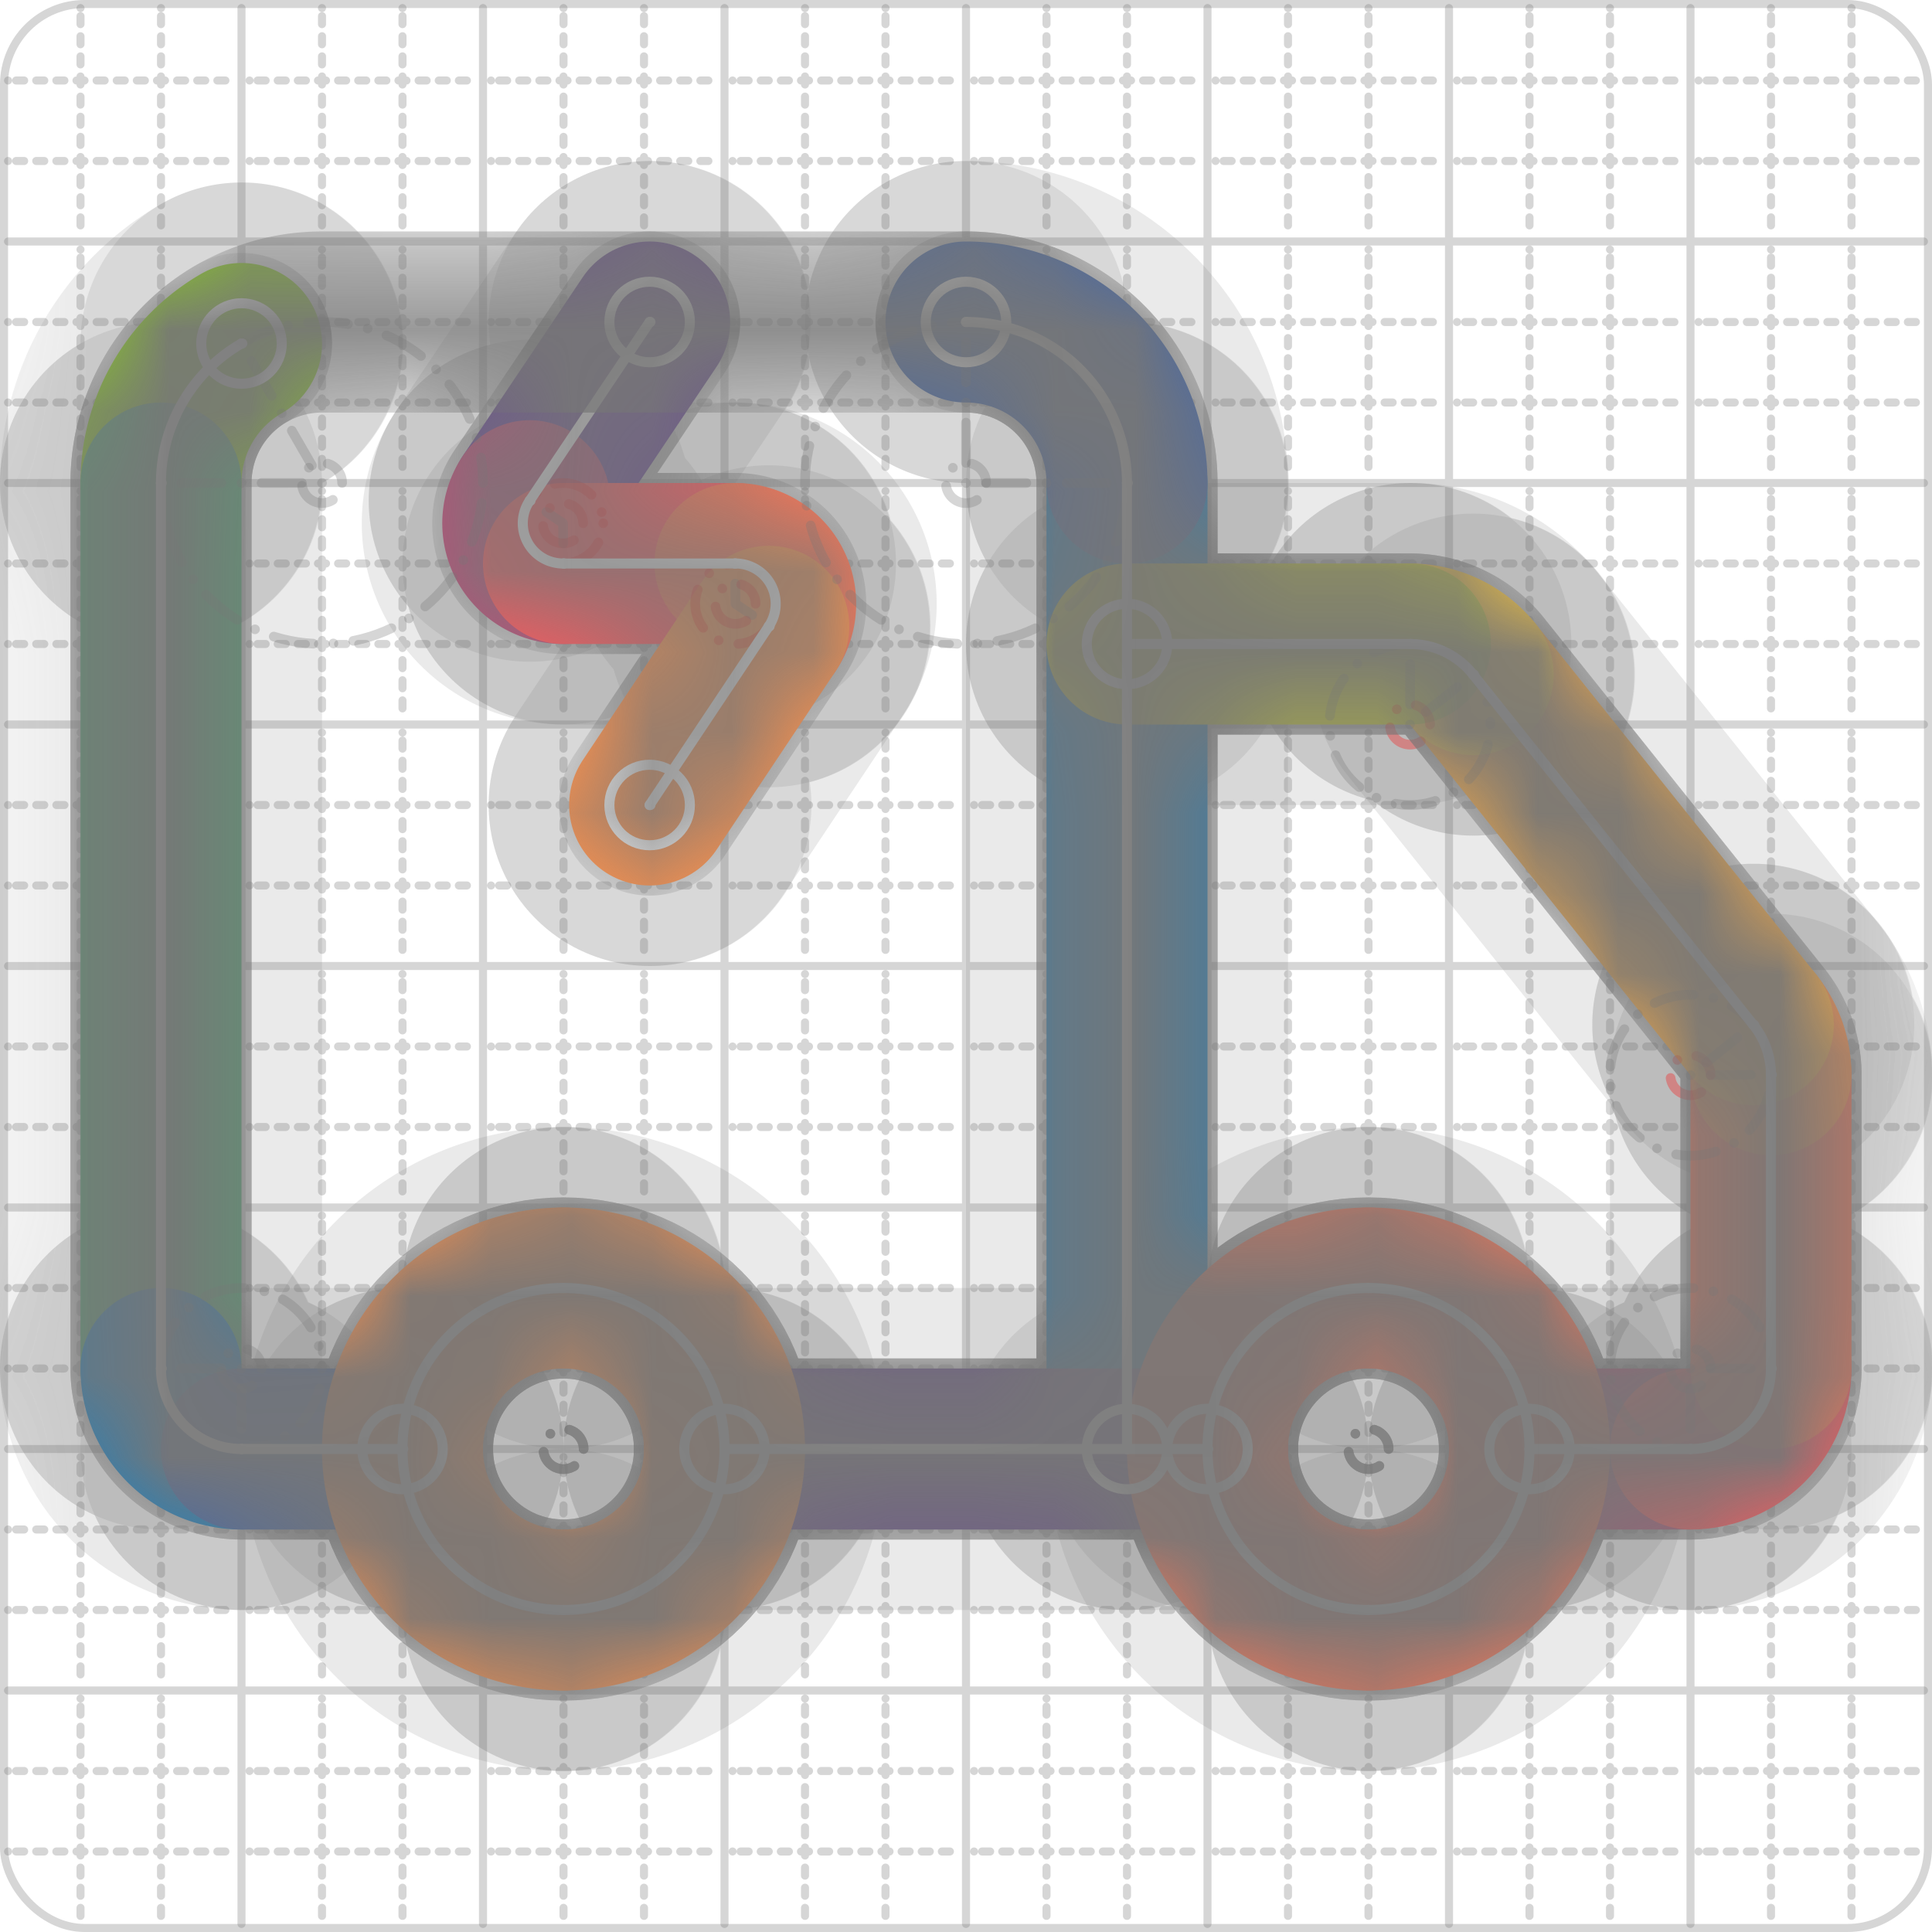 <svg xmlns="http://www.w3.org/2000/svg" width="24" height="24" viewBox="0 0 24 24" fill="none" stroke="currentColor" stroke-width="2" stroke-linecap="round" stroke-linejoin="round"><style>
  @media screen and (prefers-color-scheme: light) {
    .svg-preview-grid-rect { fill: none }
  }
  @media screen and (prefers-color-scheme: dark) {
    .svg-preview-grid-rect { fill: none }
    .svg
    .svg-preview-grid-group,
    .svg-preview-radii-group,
    .svg-preview-shadow-mask-group,
    .svg-preview-shadow-group {
      stroke: #fff;
    }
  }
</style><g class="svg-preview-grid-group" stroke-linecap="butt" stroke-width="0.1" stroke="#777" stroke-opacity="0.3"><rect class="svg-preview-grid-rect" width="23.9" height="23.9" x="0.05" y="0.05" rx="1" fill="#fff"></rect><path stroke-dasharray="0 0.1 0.1 0.15 0.1 0.15 0.1 0.15 0.1 0.15 0.1 0.15 0.1 0.15 0.1 0.15 0.1 0.15 0.1 0.15 0.1 0.15 0.1 0.15 0 0.15" stroke-width="0.1" d="M0.1 1h23.8M1 0.1v23.8M0.1 2h23.8M2 0.1v23.8M0.1 4h23.8M4 0.1v23.8M0.1 5h23.8M5 0.1v23.8M0.1 7h23.8M7 0.1v23.8M0.1 8h23.8M8 0.1v23.8M0.1 10h23.8M10 0.1v23.8M0.1 11h23.8M11 0.1v23.8M0.1 13h23.8M13 0.1v23.8M0.1 14h23.8M14 0.1v23.8M0.1 16h23.8M16 0.1v23.8M0.1 17h23.8M17 0.1v23.8M0.1 19h23.8M19 0.1v23.8M0.1 20h23.8M20 0.1v23.8M0.1 22h23.8M22 0.1v23.8M0.1 23h23.8M23 0.1v23.8"></path><path d="M0.1 3h23.8M3 0.1v23.8M0.1 6h23.8M6 0.1v23.8M0.1 9h23.8M9 0.1v23.8M0.1 12h23.8M12 0.1v23.8M0.1 15h23.8M15 0.1v23.8M0.1 18h23.8M18 0.1v23.8M0.1 21h23.8M21 0.1v23.8"></path></g><g class="svg-preview-shadow-mask-group" stroke-width="4" stroke="#777" stroke-opacity="0.15"><mask id="svg-preview-shadow-mask-0" maskUnits="userSpaceOnUse" stroke-opacity="1" stroke-width="4" stroke="#000"><rect x="0" y="0" width="24" height="24" fill="#fff" stroke="none" rx="1"></rect><path d="M14 18h.01M14 6h.01M12 4h.01"></path></mask><mask id="svg-preview-shadow-mask-1" maskUnits="userSpaceOnUse" stroke-opacity="1" stroke-width="4" stroke="#000"><rect x="0" y="0" width="24" height="24" fill="#fff" stroke="none" rx="1"></rect><path d="M15 18h.01M9 18h.01"></path></mask><mask id="svg-preview-shadow-mask-2" maskUnits="userSpaceOnUse" stroke-opacity="1" stroke-width="4" stroke="#000"><rect x="0" y="0" width="24" height="24" fill="#fff" stroke="none" rx="1"></rect><path d="M19 18h.01M21 18h.01M22 17h.01M22 13.35h.01M21.78 12.73h.01M18.3 8.38h.01M17.52 8h.01M14 8h.01"></path></mask><mask id="svg-preview-shadow-mask-3" maskUnits="userSpaceOnUse" stroke-opacity="1" stroke-width="4" stroke="#000"><rect x="0" y="0" width="24" height="24" fill="#fff" stroke="none" rx="1"></rect><path d="M3 4.267h.01M2 6h.01M2 17h.01M3 18h.01M5 18h.01"></path></mask><mask id="svg-preview-shadow-mask-4" maskUnits="userSpaceOnUse" stroke-opacity="1" stroke-width="4" stroke="#000"><rect x="0" y="0" width="24" height="24" fill="#fff" stroke="none" rx="1"></rect><path d="M8.07 4h.01M6.58 6.22h.01M7 7h.01M9.13 7h.01M9.55 7.78h.01M8.07 10h.01"></path></mask><mask id="svg-preview-shadow-mask-5" maskUnits="userSpaceOnUse" stroke-opacity="1" stroke-width="4" stroke="#000"><rect x="0" y="0" width="24" height="24" fill="#fff" stroke="none" rx="1"></rect><path d="M17 16h.01M19 18h.01M17 20h.01M15 18h.01"></path></mask><mask id="svg-preview-shadow-mask-6" maskUnits="userSpaceOnUse" stroke-opacity="1" stroke-width="4" stroke="#000"><rect x="0" y="0" width="24" height="24" fill="#fff" stroke="none" rx="1"></rect><path d="M7 16h.01M9 18h.01M7 20h.01M5 18h.01"></path></mask></g><g class="svg-preview-shadow-group" stroke-width="4" stroke="#777" stroke-opacity="0.15"><path mask="url(#svg-preview-shadow-mask-0)" d="M 14 18 L 14 6"></path><path mask="url(#svg-preview-shadow-mask-0)" d="M 14 6 A2 2 0 0 0 12 4"></path><path mask="url(#svg-preview-shadow-mask-1)" d="M 15 18 L 9 18"></path><path mask="url(#svg-preview-shadow-mask-2)" d="M 19 18 L 21 18"></path><path mask="url(#svg-preview-shadow-mask-2)" d="M 21 18 A1 1 0 0 0 22 17"></path><path mask="url(#svg-preview-shadow-mask-2)" d="M 22 17 L 22 13.35"></path><path mask="url(#svg-preview-shadow-mask-2)" d="M 22 13.35 A1 1 0 0 0 21.78 12.73"></path><path mask="url(#svg-preview-shadow-mask-2)" d="M 21.78 12.73 L 18.3 8.38"></path><path mask="url(#svg-preview-shadow-mask-2)" d="M 18.3 8.38 A1 1 0 0 0 17.52 8"></path><path mask="url(#svg-preview-shadow-mask-2)" d="M 17.52 8 L 14 8"></path><path mask="url(#svg-preview-shadow-mask-3)" d="M 3 4.267 A2 2 0 0 0 2 6"></path><path mask="url(#svg-preview-shadow-mask-3)" d="M 2 6 L 2 17"></path><path mask="url(#svg-preview-shadow-mask-3)" d="M 2 17 A1 1 0 0 0 3 18"></path><path mask="url(#svg-preview-shadow-mask-3)" d="M 3 18 L 5 18"></path><path mask="url(#svg-preview-shadow-mask-4)" d="M 8.07 4 L 6.58 6.22"></path><path mask="url(#svg-preview-shadow-mask-4)" d="M 6.58 6.22 A0.5 0.5 0 0 0 7 7"></path><path mask="url(#svg-preview-shadow-mask-4)" d="M 7 7 L 9.13 7"></path><path mask="url(#svg-preview-shadow-mask-4)" d="M 9.13 7 A0.5 0.5 0 0 1 9.55 7.78"></path><path mask="url(#svg-preview-shadow-mask-4)" d="M 9.55 7.78 L 8.07 10"></path><path mask="url(#svg-preview-shadow-mask-5)" d="M 17 16 A2 2 0 0 1 19 18"></path><path mask="url(#svg-preview-shadow-mask-5)" d="M 19 18 A2 2 0 0 1 17 20"></path><path mask="url(#svg-preview-shadow-mask-5)" d="M 17 20 A2 2 0 0 1 15 18"></path><path mask="url(#svg-preview-shadow-mask-5)" d="M 15 18 A2 2 0 0 1 17 16"></path><path mask="url(#svg-preview-shadow-mask-6)" d="M 7 16 A2 2 0 0 1 9 18"></path><path mask="url(#svg-preview-shadow-mask-6)" d="M 9 18 A2 2 0 0 1 7 20"></path><path mask="url(#svg-preview-shadow-mask-6)" d="M 7 20 A2 2 0 0 1 5 18"></path><path mask="url(#svg-preview-shadow-mask-6)" d="M 5 18 A2 2 0 0 1 7 16"></path><path d="M14 18h.01M14 6h.01M12 4h.01M15 18h.01M9 18h.01M19 18h.01M21 18h.01M22 17h.01M22 13.35h.01M21.78 12.73h.01M18.3 8.38h.01M17.52 8h.01M14 8h.01M3 4.267h.01M2 6h.01M2 17h.01M3 18h.01M5 18h.01M8.07 4h.01M6.58 6.22h.01M7 7h.01M9.13 7h.01M9.55 7.78h.01M8.07 10h.01M17 16h.01M17 20h.01M7 16h.01M7 20h.01"></path></g><g class="svg-preview-handles-group" stroke-width="0.12" stroke="#777" stroke-opacity="0.6"></g><g class="svg-preview-colored-path-group"><path d="M 14 18 L 14 6" stroke="#1982c4"></path><path d="M 14 6 A2 2 0 0 0 12 4" stroke="#4267AC"></path><path d="M 15 18 L 9 18" stroke="#6a4c93"></path><path d="M 19 18 L 21 18" stroke="#B55379"></path><path d="M 21 18 A1 1 0 0 0 22 17" stroke="#FF595E"></path><path d="M 22 17 L 22 13.35" stroke="#FF7655"></path><path d="M 22 13.35 A1 1 0 0 0 21.78 12.73" stroke="#ff924c"></path><path d="M 21.78 12.73 L 18.3 8.38" stroke="#FFAE43"></path><path d="M 18.3 8.38 A1 1 0 0 0 17.52 8" stroke="#ffca3a"></path><path d="M 17.52 8 L 14 8" stroke="#C5CA30"></path><path d="M 3 4.267 A2 2 0 0 0 2 6" stroke="#8ac926"></path><path d="M 2 6 L 2 17" stroke="#52A675"></path><path d="M 2 17 A1 1 0 0 0 3 18" stroke="#1982c4"></path><path d="M 3 18 L 5 18" stroke="#4267AC"></path><path d="M 8.07 4 L 6.58 6.22" stroke="#6a4c93"></path><path d="M 6.58 6.22 A0.5 0.5 0 0 0 7 7" stroke="#B55379"></path><path d="M 7 7 L 9.13 7" stroke="#FF595E"></path><path d="M 9.13 7 A0.5 0.5 0 0 1 9.55 7.78" stroke="#FF7655"></path><path d="M 9.55 7.78 L 8.07 10" stroke="#ff924c"></path><path d="M 17 16 A2 2 0 0 1 19 18" stroke="#FF7655"></path><path d="M 19 18 A2 2 0 0 1 17 20" stroke="#FF7655"></path><path d="M 17 20 A2 2 0 0 1 15 18" stroke="#FF7655"></path><path d="M 15 18 A2 2 0 0 1 17 16" stroke="#FF7655"></path><path d="M 7 16 A2 2 0 0 1 9 18" stroke="#ff924c"></path><path d="M 9 18 A2 2 0 0 1 7 20" stroke="#ff924c"></path><path d="M 7 20 A2 2 0 0 1 5 18" stroke="#ff924c"></path><path d="M 5 18 A2 2 0 0 1 7 16" stroke="#ff924c"></path></g><g class="svg-preview-radii-group" stroke-width="0.12" stroke-dasharray="0 0.25 0.25" stroke="#777" stroke-opacity="0.3"><path d="M14 6 12 6 12 4"></path><circle cy="6" cx="12" r="0.25" stroke-dasharray="0"></circle><circle cy="6" cx="12" r="2"></circle><path d="M21 18 21 17 22 17"></path><circle cy="17" cx="21" r="0.25" stroke-dasharray="0"></circle><circle cy="17" cx="21" r="1"></circle><path d="M22 13.35 21 13.356 21.78 12.73"></path><circle cy="13.356" cx="21" r="0.25" stroke-dasharray="0" stroke="red"></circle><circle cy="13.356" cx="21" r="1"></circle><path d="M18.3 8.38 17.515 9 17.52 8"></path><circle cy="9" cx="17.515" r="0.25" stroke-dasharray="0" stroke="red"></circle><circle cy="9" cx="17.515" r="1"></circle><path d="M3 4.267 4 5.999 2 6"></path><circle cy="5.999" cx="4" r="0.25" stroke-dasharray="0"></circle><circle cy="5.999" cx="4" r="2"></circle><path d="M2 17 3 17 3 18"></path><circle cy="17" cx="3" r="0.25" stroke-dasharray="0"></circle><circle cy="17" cx="3" r="1"></circle><path d="M6.58 6.22 6.994 6.5 7 7"></path><circle cy="6.5" cx="6.994" r="0.25" stroke-dasharray="0" stroke="red"></circle><circle cy="6.5" cx="6.994" r="0.5" stroke="red"></circle><path d="M9.13 7 9.136 7.5 9.55 7.78"></path><circle cy="7.5" cx="9.136" r="0.25" stroke-dasharray="0" stroke="red"></circle><circle cy="7.5" cx="9.136" r="0.5" stroke="red"></circle><circle cy="18" cx="17" r="0.25" stroke-dasharray="0"></circle><circle cy="18" cx="17" r="2"></circle><circle cy="18" cx="17" r="0.25" stroke-dasharray="0"></circle><circle cy="18" cx="17" r="2"></circle><circle cy="18" cx="17" r="0.25" stroke-dasharray="0"></circle><circle cy="18" cx="17" r="2"></circle><circle cy="18" cx="17" r="0.25" stroke-dasharray="0"></circle><circle cy="18" cx="17" r="2"></circle><circle cy="18" cx="7" r="0.25" stroke-dasharray="0"></circle><circle cy="18" cx="7" r="2"></circle><circle cy="18" cx="7" r="0.25" stroke-dasharray="0"></circle><circle cy="18" cx="7" r="2"></circle><circle cy="18" cx="7" r="0.25" stroke-dasharray="0"></circle><circle cy="18" cx="7" r="2"></circle><circle cy="18" cx="7" r="0.25" stroke-dasharray="0"></circle><circle cy="18" cx="7" r="2"></circle></g><g class="svg-preview-control-path-marker-mask-group" stroke-width="1" stroke="#000"><mask id="svg-preview-control-path-marker-mask-0" maskUnits="userSpaceOnUse"><rect x="0" y="0" width="24" height="24" fill="#fff" stroke="none" rx="1"></rect><path d="M14 18h.01"></path><path d="M14 6h.01"></path></mask><mask id="svg-preview-control-path-marker-mask-1" maskUnits="userSpaceOnUse"><rect x="0" y="0" width="24" height="24" fill="#fff" stroke="none" rx="1"></rect><path d="M14 6h.01"></path><path d="M12 4h.01"></path></mask><mask id="svg-preview-control-path-marker-mask-2" maskUnits="userSpaceOnUse"><rect x="0" y="0" width="24" height="24" fill="#fff" stroke="none" rx="1"></rect><path d="M15 18h.01"></path><path d="M9 18h.01"></path></mask><mask id="svg-preview-control-path-marker-mask-3" maskUnits="userSpaceOnUse"><rect x="0" y="0" width="24" height="24" fill="#fff" stroke="none" rx="1"></rect><path d="M19 18h.01"></path><path d="M21 18h.01"></path></mask><mask id="svg-preview-control-path-marker-mask-4" maskUnits="userSpaceOnUse"><rect x="0" y="0" width="24" height="24" fill="#fff" stroke="none" rx="1"></rect><path d="M21 18h.01"></path><path d="M22 17h.01"></path></mask><mask id="svg-preview-control-path-marker-mask-5" maskUnits="userSpaceOnUse"><rect x="0" y="0" width="24" height="24" fill="#fff" stroke="none" rx="1"></rect><path d="M22 17h.01"></path><path d="M22 13.35h.01"></path></mask><mask id="svg-preview-control-path-marker-mask-6" maskUnits="userSpaceOnUse"><rect x="0" y="0" width="24" height="24" fill="#fff" stroke="none" rx="1"></rect><path d="M22 13.35h.01"></path><path d="M21.78 12.73h.01"></path></mask><mask id="svg-preview-control-path-marker-mask-7" maskUnits="userSpaceOnUse"><rect x="0" y="0" width="24" height="24" fill="#fff" stroke="none" rx="1"></rect><path d="M21.78 12.73h.01"></path><path d="M18.3 8.38h.01"></path></mask><mask id="svg-preview-control-path-marker-mask-8" maskUnits="userSpaceOnUse"><rect x="0" y="0" width="24" height="24" fill="#fff" stroke="none" rx="1"></rect><path d="M18.3 8.38h.01"></path><path d="M17.52 8h.01"></path></mask><mask id="svg-preview-control-path-marker-mask-9" maskUnits="userSpaceOnUse"><rect x="0" y="0" width="24" height="24" fill="#fff" stroke="none" rx="1"></rect><path d="M17.52 8h.01"></path><path d="M14 8h.01"></path></mask><mask id="svg-preview-control-path-marker-mask-10" maskUnits="userSpaceOnUse"><rect x="0" y="0" width="24" height="24" fill="#fff" stroke="none" rx="1"></rect><path d="M3 4.267h.01"></path><path d="M2 6h.01"></path></mask><mask id="svg-preview-control-path-marker-mask-11" maskUnits="userSpaceOnUse"><rect x="0" y="0" width="24" height="24" fill="#fff" stroke="none" rx="1"></rect><path d="M2 6h.01"></path><path d="M2 17h.01"></path></mask><mask id="svg-preview-control-path-marker-mask-12" maskUnits="userSpaceOnUse"><rect x="0" y="0" width="24" height="24" fill="#fff" stroke="none" rx="1"></rect><path d="M2 17h.01"></path><path d="M3 18h.01"></path></mask><mask id="svg-preview-control-path-marker-mask-13" maskUnits="userSpaceOnUse"><rect x="0" y="0" width="24" height="24" fill="#fff" stroke="none" rx="1"></rect><path d="M3 18h.01"></path><path d="M5 18h.01"></path></mask><mask id="svg-preview-control-path-marker-mask-14" maskUnits="userSpaceOnUse"><rect x="0" y="0" width="24" height="24" fill="#fff" stroke="none" rx="1"></rect><path d="M8.07 4h.01"></path><path d="M6.58 6.22h.01"></path></mask><mask id="svg-preview-control-path-marker-mask-15" maskUnits="userSpaceOnUse"><rect x="0" y="0" width="24" height="24" fill="#fff" stroke="none" rx="1"></rect><path d="M6.58 6.22h.01"></path><path d="M7 7h.01"></path></mask><mask id="svg-preview-control-path-marker-mask-16" maskUnits="userSpaceOnUse"><rect x="0" y="0" width="24" height="24" fill="#fff" stroke="none" rx="1"></rect><path d="M7 7h.01"></path><path d="M9.13 7h.01"></path></mask><mask id="svg-preview-control-path-marker-mask-17" maskUnits="userSpaceOnUse"><rect x="0" y="0" width="24" height="24" fill="#fff" stroke="none" rx="1"></rect><path d="M9.13 7h.01"></path><path d="M9.55 7.78h.01"></path></mask><mask id="svg-preview-control-path-marker-mask-18" maskUnits="userSpaceOnUse"><rect x="0" y="0" width="24" height="24" fill="#fff" stroke="none" rx="1"></rect><path d="M9.55 7.78h.01"></path><path d="M8.07 10h.01"></path></mask></g><g class="svg-preview-control-path-group" stroke="#fff" stroke-width="0.125"><path mask="url(#svg-preview-control-path-marker-mask-0)" d="M 14 18 L 14 6"></path><path mask="url(#svg-preview-control-path-marker-mask-1)" d="M 14 6 A2 2 0 0 0 12 4"></path><path mask="url(#svg-preview-control-path-marker-mask-2)" d="M 15 18 L 9 18"></path><path mask="url(#svg-preview-control-path-marker-mask-3)" d="M 19 18 L 21 18"></path><path mask="url(#svg-preview-control-path-marker-mask-4)" d="M 21 18 A1 1 0 0 0 22 17"></path><path mask="url(#svg-preview-control-path-marker-mask-5)" d="M 22 17 L 22 13.35"></path><path mask="url(#svg-preview-control-path-marker-mask-6)" d="M 22 13.35 A1 1 0 0 0 21.78 12.73"></path><path mask="url(#svg-preview-control-path-marker-mask-7)" d="M 21.78 12.73 L 18.3 8.38"></path><path mask="url(#svg-preview-control-path-marker-mask-8)" d="M 18.3 8.38 A1 1 0 0 0 17.52 8"></path><path mask="url(#svg-preview-control-path-marker-mask-9)" d="M 17.52 8 L 14 8"></path><path mask="url(#svg-preview-control-path-marker-mask-10)" d="M 3 4.267 A2 2 0 0 0 2 6"></path><path mask="url(#svg-preview-control-path-marker-mask-11)" d="M 2 6 L 2 17"></path><path mask="url(#svg-preview-control-path-marker-mask-12)" d="M 2 17 A1 1 0 0 0 3 18"></path><path mask="url(#svg-preview-control-path-marker-mask-13)" d="M 3 18 L 5 18"></path><path mask="url(#svg-preview-control-path-marker-mask-14)" d="M 8.07 4 L 6.58 6.22"></path><path mask="url(#svg-preview-control-path-marker-mask-15)" d="M 6.58 6.22 A0.5 0.5 0 0 0 7 7"></path><path mask="url(#svg-preview-control-path-marker-mask-16)" d="M 7 7 L 9.13 7"></path><path mask="url(#svg-preview-control-path-marker-mask-17)" d="M 9.13 7 A0.5 0.5 0 0 1 9.55 7.78"></path><path mask="url(#svg-preview-control-path-marker-mask-18)" d="M 9.55 7.78 L 8.07 10"></path><path d="M 17 16 A2 2 0 0 1 19 18"></path><path d="M 19 18 A2 2 0 0 1 17 20"></path><path d="M 17 20 A2 2 0 0 1 15 18"></path><path d="M 15 18 A2 2 0 0 1 17 16"></path><path d="M 7 16 A2 2 0 0 1 9 18"></path><path d="M 9 18 A2 2 0 0 1 7 20"></path><path d="M 7 20 A2 2 0 0 1 5 18"></path><path d="M 5 18 A2 2 0 0 1 7 16"></path></g><g class="svg-preview-control-path-marker-group" stroke="#fff" stroke-width="0.125"><path d="M14 18h.01M14 6h.01M14 6h.01M12 4h.01M15 18h.01M9 18h.01M19 18h.01M21 18h.01M21 18h.01M22 17h.01M22 17h.01M22 13.35h.01M22 13.35h.01M21.78 12.73h.01M21.78 12.73h.01M18.3 8.38h.01M18.3 8.38h.01M17.52 8h.01M17.52 8h.01M14 8h.01M3 4.267h.01M2 6h.01M2 6h.01M2 17h.01M2 17h.01M3 18h.01M3 18h.01M5 18h.01M8.07 4h.01M6.58 6.22h.01M6.58 6.22h.01M7 7h.01M7 7h.01M9.13 7h.01M9.13 7h.01M9.55 7.78h.01M9.55 7.78h.01M8.07 10h.01"></path><circle cx="14" cy="18" r="0.5"></circle><circle cx="12" cy="4" r="0.5"></circle><circle cx="15" cy="18" r="0.5"></circle><circle cx="9" cy="18" r="0.5"></circle><circle cx="19" cy="18" r="0.5"></circle><circle cx="14" cy="8" r="0.5"></circle><circle cx="3" cy="4.267" r="0.5"></circle><circle cx="5" cy="18" r="0.5"></circle><circle cx="8.07" cy="4" r="0.5"></circle><circle cx="8.07" cy="10" r="0.5"></circle></g><g class="svg-preview-handles-group" stroke-width="0.12" stroke="#FFF" stroke-opacity="0.3"></g><defs xmlns="http://www.w3.org/2000/svg"><pattern id="pattern-:Rp:" width=".1" height=".1" patternUnits="userSpaceOnUse" patternTransform="rotate(45 50 50)"><line stroke="#777" stroke-width="0.1" y2="1"></line><line stroke="#777" stroke-width="0.1" y2="1"></line></pattern></defs><mask id="svg-preview-backdrop-mask-:Rp:" maskUnits="userSpaceOnUse"><g stroke="#fff"><path d="M14 18V6a2 2 0 0 0-2-2H4a2 2 0 0 0-2 2v11a1 1 0 0 0 1 1h2"></path><path d="M15 18H9"></path><path d="M19 18h2a1 1 0 0 0 1-1v-3.65a1 1 0 0 0-.22-.624l-3.48-4.35A1 1 0 0 0 17.52 8H14"></path><circle cx="17" cy="18" r="2"></circle><circle cx="7" cy="18" r="2"></circle></g><g><path d="M14 18V6a2 2 0 0 0-2-2" /><path d="M15 18H9" /><path d="M19 18h2a1 1 0 0 0 1-1v-3.65a1 1 0 0 0-.22-.62L18.3 8.38a1 1 0 0 0-.78-.38H14" /><path d="M3 4.267A2 2 0 0 0 2 6v11a1 1 0 0 0 1 1h2" /><path d="M8.07 4 6.58 6.22A.5.5 0 0 0 7 7h2.13a.5.5 0 0 1 .42.78L8.07 10" /><circle cx="17" cy="18" r="2" /><circle cx="7" cy="18" r="2" /></g></mask><mask id="svg-preview-backdrop-mask-outline-:Rp:" maskUnits="userSpaceOnUse"><rect x="0" y="0" width="24" height="24" fill="#fff" stroke="none"></rect><g stroke-width="1.75"><path d="M14 18V6a2 2 0 0 0-2-2H4a2 2 0 0 0-2 2v11a1 1 0 0 0 1 1h2"></path><path d="M15 18H9"></path><path d="M19 18h2a1 1 0 0 0 1-1v-3.65a1 1 0 0 0-.22-.624l-3.48-4.35A1 1 0 0 0 17.52 8H14"></path><circle cx="17" cy="18" r="2"></circle><circle cx="7" cy="18" r="2"></circle></g></mask><g mask="url(#svg-preview-backdrop-mask-:Rp:)"><rect x="0" y="0" width="24" height="24" opacity="0.5" fill="url(#pattern-:Rp:)" stroke="none"></rect><g stroke="#777" stroke-width="2.25" opacity="0.75"><path d="M14 18V6a2 2 0 0 0-2-2" /><path d="M15 18H9" /><path d="M19 18h2a1 1 0 0 0 1-1v-3.65a1 1 0 0 0-.22-.62L18.3 8.38a1 1 0 0 0-.78-.38H14" /><path d="M3 4.267A2 2 0 0 0 2 6v11a1 1 0 0 0 1 1h2" /><path d="M8.07 4 6.58 6.22A.5.5 0 0 0 7 7h2.13a.5.5 0 0 1 .42.78L8.07 10" /><circle cx="17" cy="18" r="2" /><circle cx="7" cy="18" r="2" /></g><g stroke="#777" stroke-width="2.25" opacity="0.75" mask="url(#svg-preview-backdrop-mask-outline-:Rp:)"><path d="M14 18V6a2 2 0 0 0-2-2H4a2 2 0 0 0-2 2v11a1 1 0 0 0 1 1h2"></path><path d="M15 18H9"></path><path d="M19 18h2a1 1 0 0 0 1-1v-3.65a1 1 0 0 0-.22-.624l-3.48-4.35A1 1 0 0 0 17.52 8H14"></path><circle cx="17" cy="18" r="2"></circle><circle cx="7" cy="18" r="2"></circle></g></g></svg>